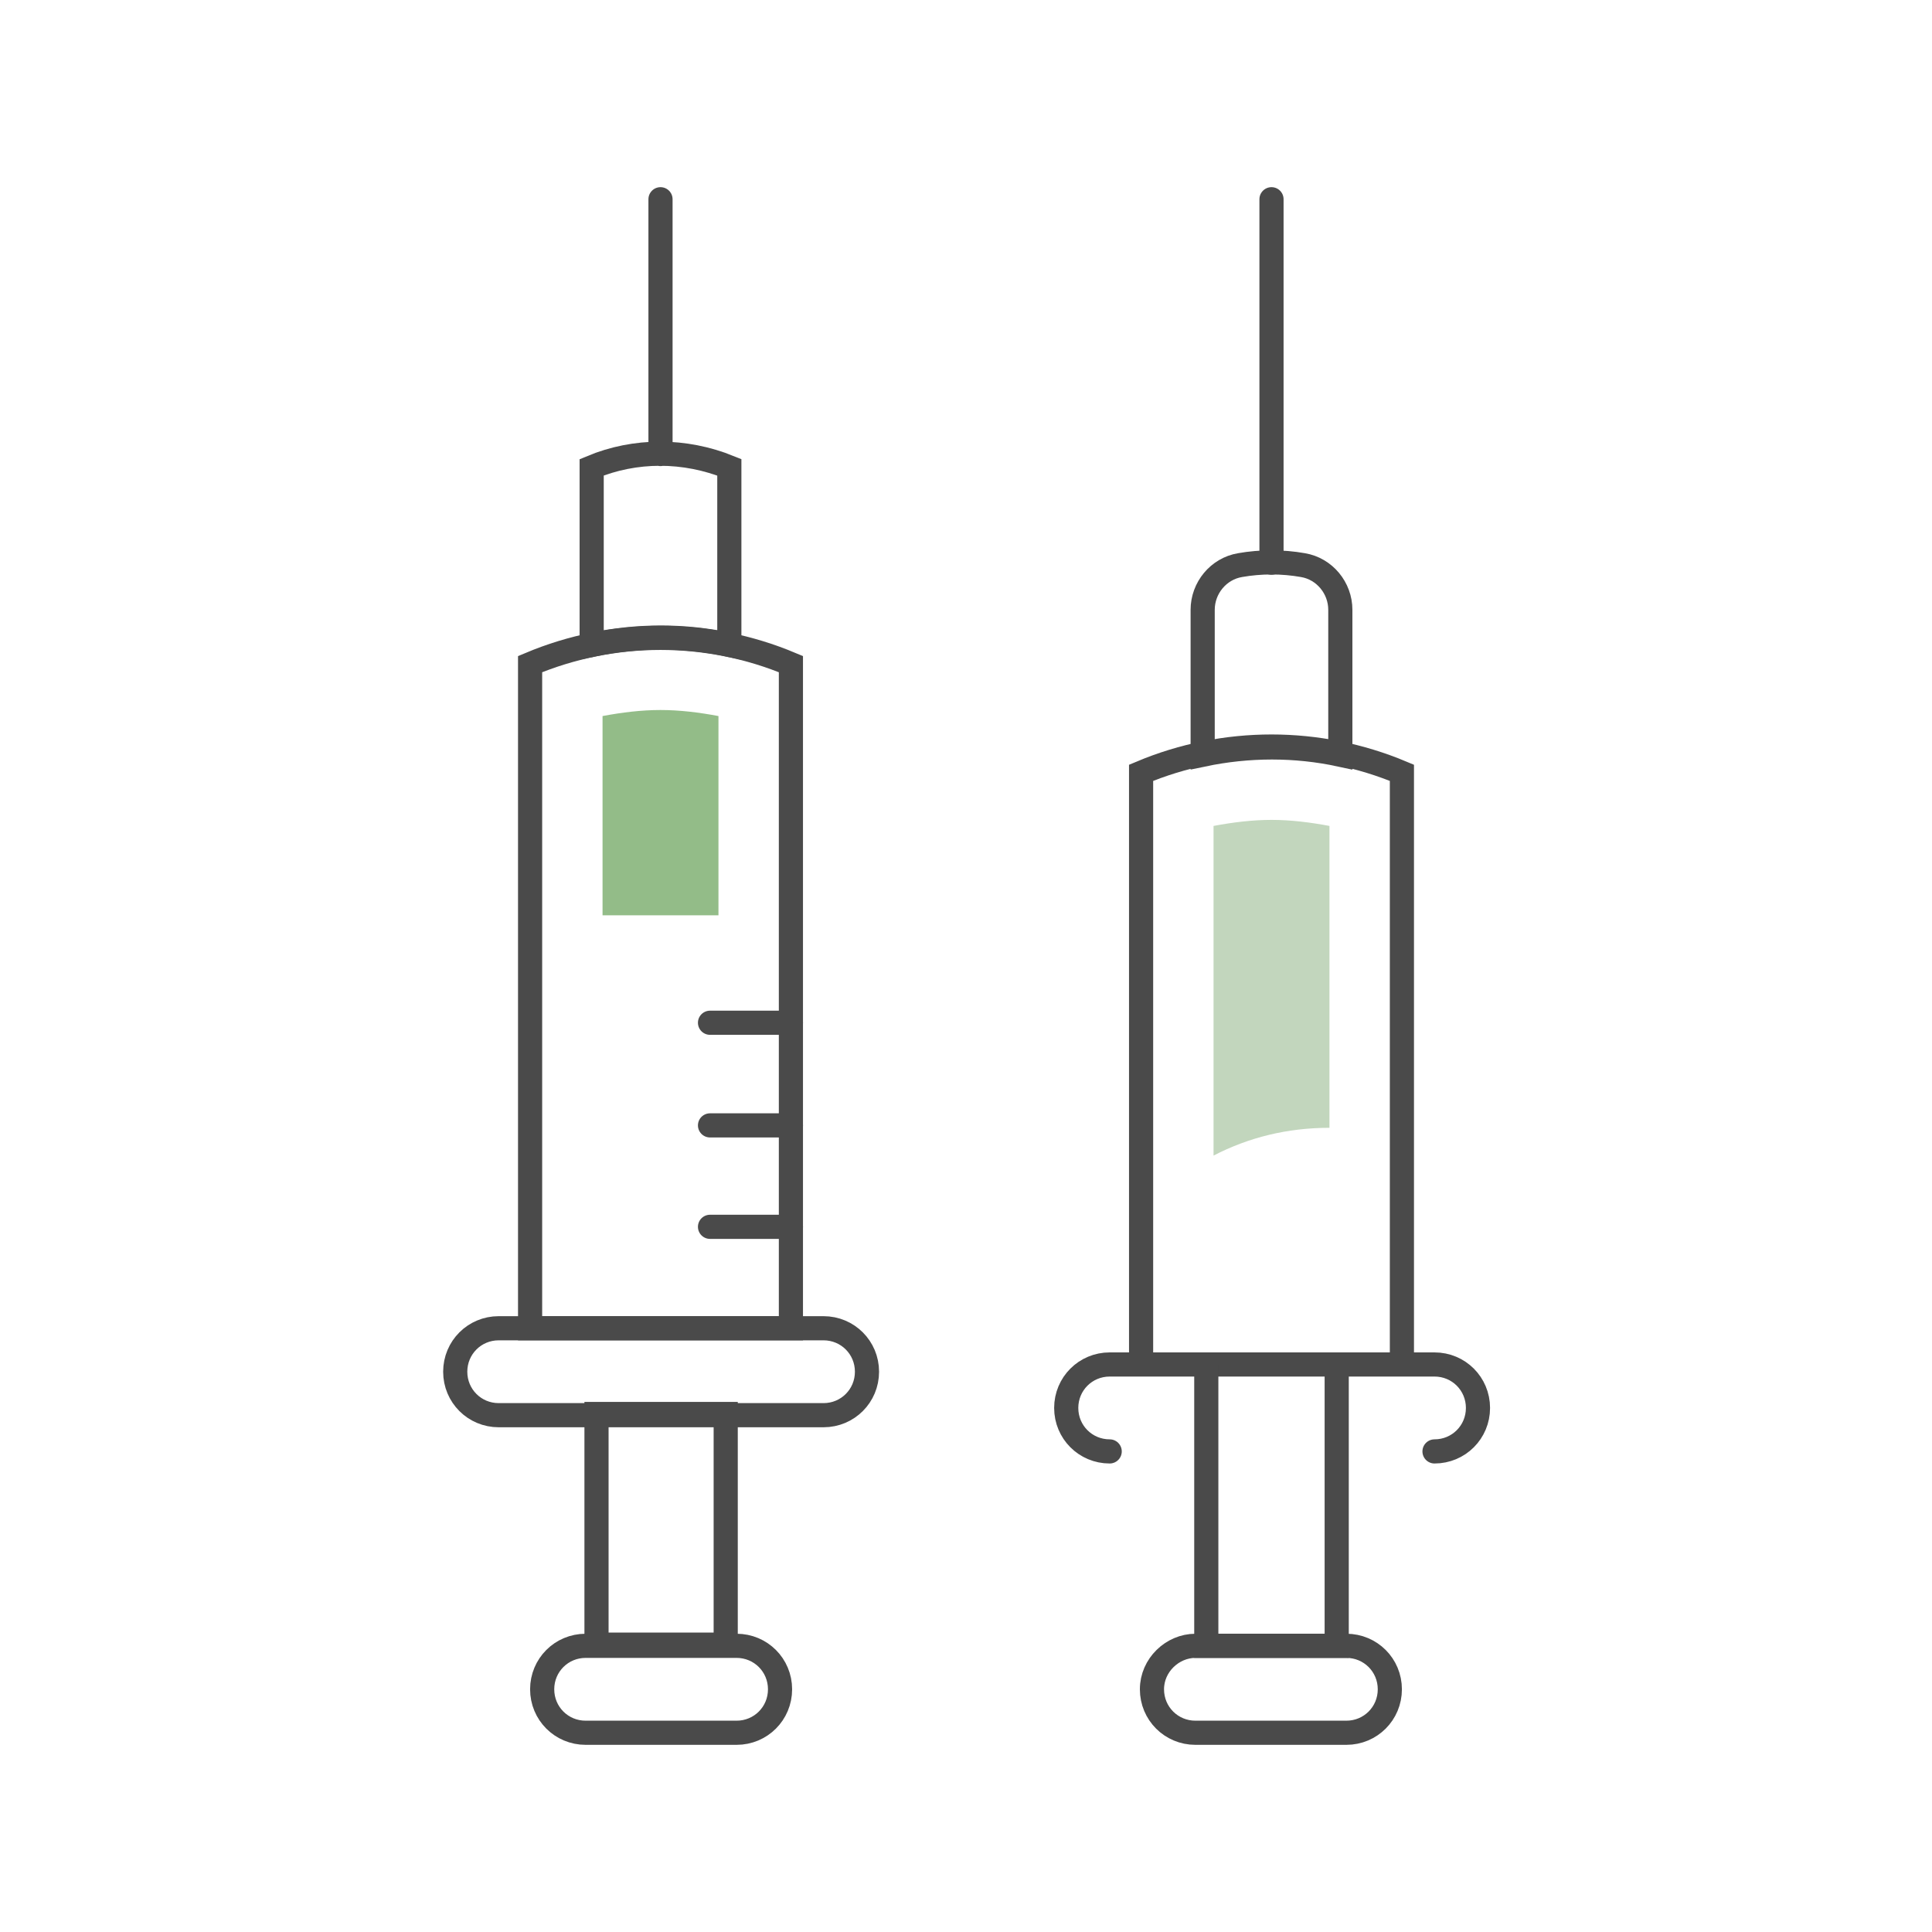<?xml version="1.0" encoding="UTF-8"?>
<svg xmlns="http://www.w3.org/2000/svg" version="1.1" id="Calque_1" x="0" y="0" viewBox="0 0 160 160" style="enable-background:new 0 0 160 160" xml:space="preserve">
  <style>.st0{fill:none;stroke:#4a4a4a;stroke-width:2;stroke-linecap:round;stroke-miterlimit:10}</style>
  <path class="st0" d="M43.9 55c6.9-2.9 14.7-2.9 21.6 0v55H43.9V55z"></path>
  <path d="M54.7 58.8c-1.6 0-3.2.2-4.8.5v16.5h9.6V59.3c-1.6-.3-3.2-.5-4.8-.5z" style="fill:#93bc88"></path>
  <path class="st0" d="M60.4 53.4V38.7c-3.7-1.5-7.8-1.5-11.4 0v14.7c3.8-.8 7.7-.8 11.4 0zm-5.7-15.8V16.5M41.3 110h26.9c2 0 3.6 1.6 3.6 3.6h0c0 2-1.6 3.6-3.6 3.6H41.3c-2 0-3.6-1.6-3.6-3.6h0c0-2 1.6-3.6 3.6-3.6zm7.2 26.3H61c2 0 3.6 1.6 3.6 3.6h0c0 2-1.6 3.6-3.6 3.6H48.5c-2 0-3.6-1.6-3.6-3.6h0c0-2 1.6-3.6 3.6-3.6z"></path>
  <path class="st0" d="M60.1 136.2H49.4v-19.1h10.7v19.1zm5.4-34.6h-6.7m6.7-8.4h-6.7m6.7-8.5h-6.7M94.5 64c6.9-2.9 14.7-2.9 21.6 0v49H94.5V64zm10.8-17.4V16.5M91.9 120.2c-2 0-3.6-1.6-3.6-3.6h0c0-2 1.6-3.6 3.6-3.6h26.9c2 0 3.6 1.6 3.6 3.6h0c0 2-1.6 3.6-3.6 3.6M99 136.3h12.5c2 0 3.6 1.6 3.6 3.6h0c0 2-1.6 3.6-3.6 3.6H99c-2 0-3.6-1.6-3.6-3.6h0c0-2 1.7-3.6 3.6-3.6z"></path>
  <path class="st0" d="M99.9 113v23.3h10.8V113m-8-66.2c-1.8.3-3.1 1.9-3.1 3.7v12c3.8-.8 7.7-.8 11.4 0v-12c0-1.8-1.3-3.4-3.1-3.7-1.7-.3-3.5-.3-5.2 0z"></path>
  <path d="M110.1 93.4v-25c-1.6-.3-3.2-.5-4.8-.5-1.6 0-3.2.2-4.8.5v27.3c2.9-1.5 6.1-2.3 9.6-2.3z" style="fill:#c2d6bd"></path>
</svg>

